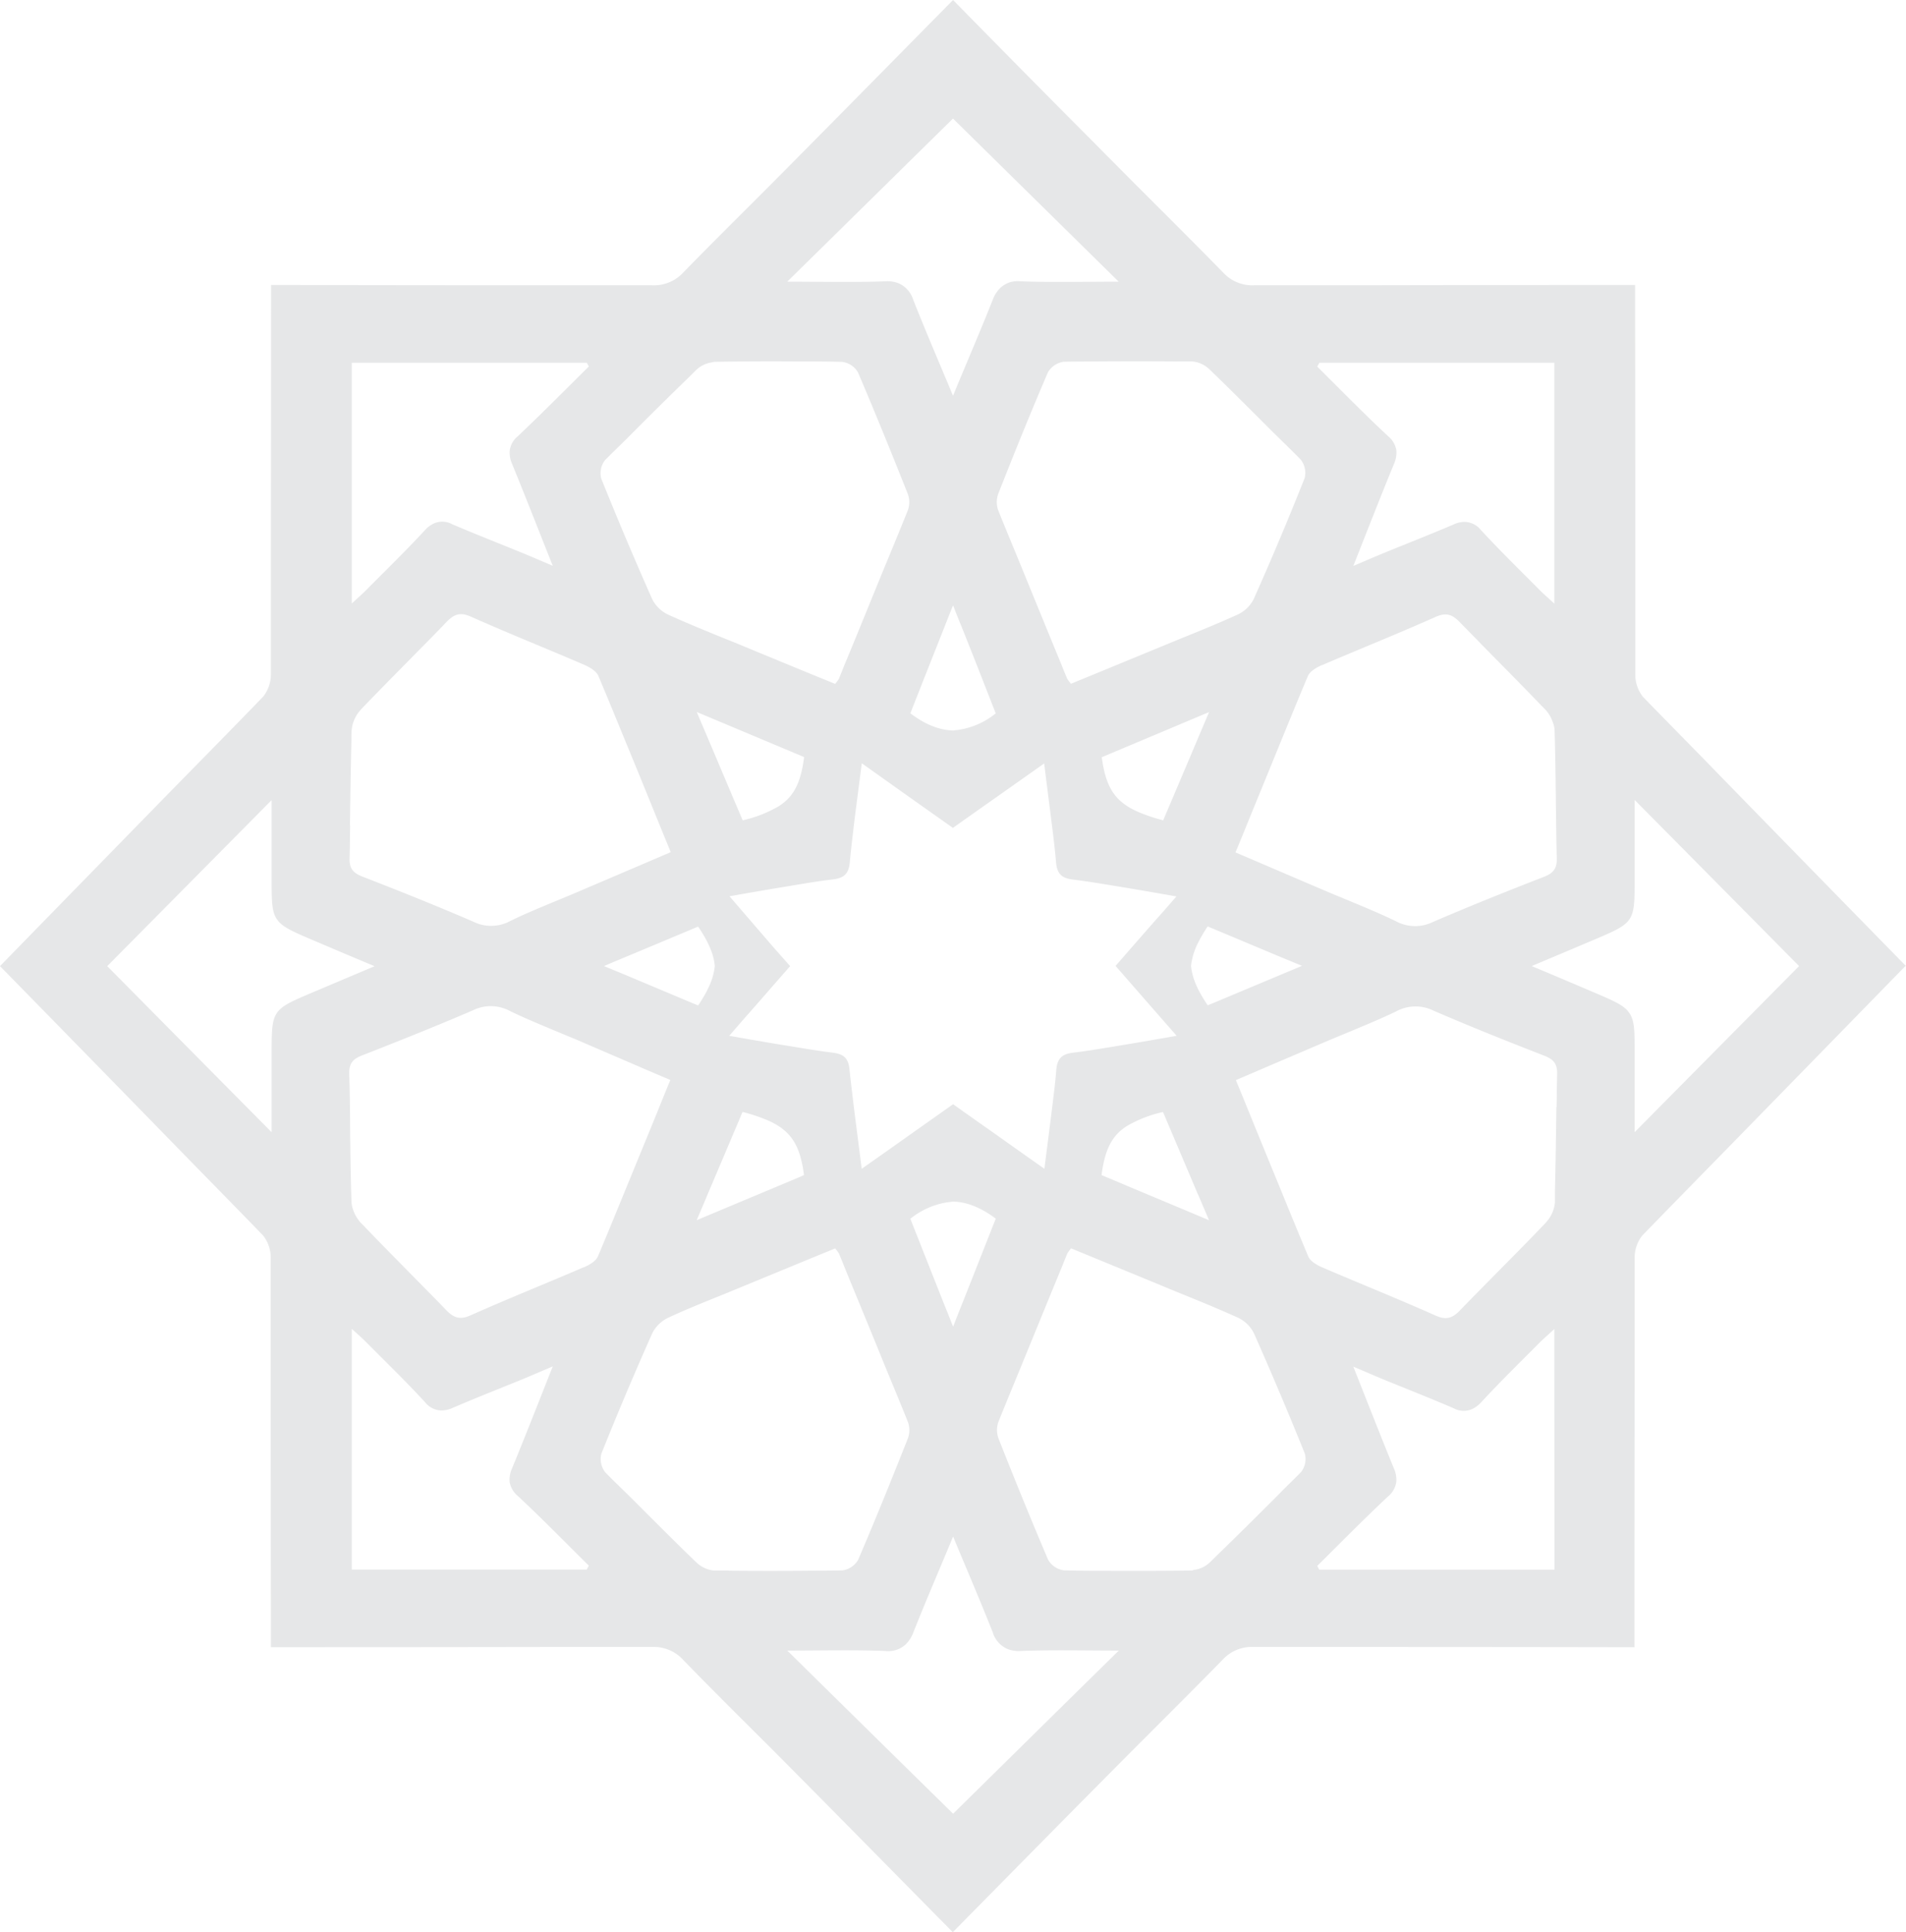 <svg xmlns="http://www.w3.org/2000/svg" viewBox="0 0 446.61 452.73"><defs><style>.cls-1{fill:#e6e7e8;}</style></defs><g id="Layer_2" data-name="Layer 2"><g id="Layer_1-2" data-name="Layer 1"><path class="cls-1" d="M446.61,226.36h0q-21.74-22.2-43.45-44.47c-6-6.2-12.12-12.37-18.17-18.6a8.39,8.39,0,0,1-1.81-5.38c0-9.87,0-19.73,0-29.58q0-28.14-.05-56.29V66.78h-5.15q-29.32,0-58.62.06c-8.49,0-16.95,0-25.42,0a9.24,9.24,0,0,1-7.35-3c-6.8-6.94-13.69-13.81-20.58-20.68-3.35-3.38-6.73-6.77-10.08-10.16C245.13,22.17,234,10.89,223.32,0V0l0,0V0c-10.73,10.87-21.82,22.15-32.56,33-4.22,4.26-8.41,8.51-12.65,12.74-6,6-12.05,12-18,18.1a9.31,9.31,0,0,1-7.37,3c-9.35,0-18.68,0-28,0q-28,0-56-.06H63.52V72q0,28.92-.05,57.85c0,9.35,0,18.67,0,28a8.39,8.39,0,0,1-1.81,5.38C54.8,170.34,47.9,177.34,41,184.37q-20.51,21-41,42,21.75,22.2,43.45,44.47c6.06,6.21,12.14,12.38,18.17,18.62a8.31,8.31,0,0,1,1.81,5.38c0,9.85,0,19.72,0,29.58q0,28.13.05,56.28v5.25h5.15q29.33,0,58.64-.05c8.47,0,16.95,0,25.42,0a9.31,9.31,0,0,1,7.37,3c6.78,7,13.67,13.81,20.54,20.66l10.1,10.17c10.74,10.86,21.83,22.14,32.56,33v0a0,0,0,0,0,0,0v0c10.72-10.87,21.81-22.15,32.57-33,4.2-4.23,8.41-8.5,12.65-12.72,6-6,12-12,18-18.11a9.24,9.24,0,0,1,7.35-3c9.33,0,18.68,0,28,0q28,0,56,.05h5.15v-5.25q0-28.93.05-57.85c0-9.35,0-18.68,0-28a8.31,8.31,0,0,1,1.81-5.38c6.86-7.07,13.73-14.06,20.6-21.09q20.51-21,41-42M309.13,85H364.2v56.43c-1.49-1.38-2.47-2.22-3.39-3.14-4.63-4.66-9.34-9.26-13.79-14.08a5.06,5.06,0,0,0-3.68-1.92,5.94,5.94,0,0,0-2.65.56c-5.39,2.31-10.86,4.44-16.29,6.67-2.24.91-4.45,1.88-7.29,3.08,3.39-8.57,6.41-16.34,9.57-24a6.36,6.36,0,0,0,.5-3.14,5.46,5.46,0,0,0-1.89-3.23c-5.7-5.29-11.12-10.87-16.64-16.33l.48-.87m.63,70.83c8.84-3.8,17.78-7.37,26.55-11.28,2.56-1.15,4-.63,5.83,1.29,1.69,1.74,3.41,3.46,5.07,5.19,4.58,4.66,9.19,9.29,13.71,14,.39.41.81.82,1.2,1.23a8.2,8.2,0,0,1,1.72,2.91,6,6,0,0,1,.43,1.92c.18,5.88.24,11.77.31,17.67.05,4.09.09,8.2.2,12.29.07,2.49-.85,3.51-3,4.37-8.72,3.39-17.4,6.86-26,10.57a9.46,9.46,0,0,1-8.68-.16c-4.34-2.1-8.82-3.9-13.27-5.76-.72-.29-1.46-.59-2.17-.9-5.71-2.42-11.45-4.89-17.35-7.42l-4.81-2.05c1.08-2.62,2.12-5.13,3.16-7.73q4.1-10,8.11-19.84c1.88-4.57,3.75-9.17,5.67-13.7.46-1.15,2-2.05,3.28-2.61m-29,124c.84,2,1.71,4,2.58,6.06l-5.25-2.21c-6.21-2.6-12.13-5.07-17.94-7.53-.65-.27-1.31-.54-2-.83.75-5.63,2.2-9,5.65-11.31.14-.11.3-.18.46-.29a29.33,29.33,0,0,1,8.29-3.19c.27.62.54,1.27.81,1.9,2.38,5.63,4.81,11.32,7.37,17.4M165.84,172.91c-.84-2-1.7-4-2.58-6.08l5.25,2.2,19.75,8.29.16.07c-.73,5.63-2.18,9-5.65,11.32a4.61,4.61,0,0,1-.46.29,29.71,29.71,0,0,1-8.29,3.21c-.09-.22-.18-.41-.25-.61-2.57-6-5.15-12.16-7.93-18.69m47.47-5.76c2.38-6.08,4.87-12.36,7.46-18.89.84-2.13,1.65-4.2,2.55-6.42.68,1.74,1.3,3.33,2,5,2.8,7,5.45,13.8,8,20.31a0,0,0,0,1,0,0,18,18,0,0,1-8.67,3.85,4.05,4.05,0,0,1-.62.07c-.24,0-.45.09-.68.09-3.31-.09-6.62-1.43-10-4v0m48.09,59.21h0l4,4.58c3.31,3.8,6.69,7.66,10.27,11.75-4.53.79-8.39,1.47-12.25,2.1-1.47.25-2.94.5-4.43.73-2.46.41-4.93.81-7.43,1.1s-3.87,1.11-4.1,4.12-.67,6.33-1.06,9.54c-.54,4.38-1.13,8.85-1.72,13.57-4.15-2.93-8.13-5.74-12.06-8.54-3.1-2.17-6.17-4.34-9.31-6.57v0h-.05v0l-10.39,7.34c-3.58,2.55-7.21,5.11-11,7.77-.63-5.08-1.27-9.85-1.85-14.55-.34-2.85-.69-5.72-1-8.56-.23-3-1.54-3.82-4.1-4.12-3.39-.42-6.75-1-10.12-1.55l-1.74-.28c-3.86-.63-7.72-1.31-12.24-2.1,1.57-1.78,3-3.48,4.54-5.19,3.32-3.78,6.55-7.5,9.74-11.14l-4-4.52L170.93,210c4.52-.79,8.38-1.47,12.24-2.1l4.43-.74c2.48-.41,4.93-.8,7.43-1.09s3.87-1.11,4.1-4.12c.29-3.16.69-6.34,1.06-9.55.54-4.37,1.15-8.84,1.74-13.56L214,187.42l9.28,6.56v0s0,0,0,0v0c3.5-2.47,6.94-4.91,10.39-7.33l11-7.77c.62,5.08,1.25,9.85,1.83,14.55.36,2.85.7,5.72.95,8.56.23,3,1.56,3.82,4.1,4.12,3.41.41,6.77,1,10.14,1.54l1.72.29c3.86.63,7.72,1.31,12.25,2.1-1.57,1.78-3,3.48-4.55,5.18q-5,5.68-9.74,11.14m19.71-54.26c-2.9,6.89-5.63,13.27-8.3,19.59-.07.16-.15.34-.22.52a41.42,41.42,0,0,1-5.31-1.74,20,20,0,0,1-2.89-1.44c-3.82-2.36-5.41-5.72-6.2-11.64a.14.14,0,0,1,.09,0c6.13-2.59,12.45-5.22,19-8l6.06-2.54-2.24,5.27m-117.48,45c2.41,3.55,3.65,6.42,3.9,9.25a15.33,15.33,0,0,1-1.6,5.28c-.16.34-.32.68-.5,1-.52.93-1.1,1.9-1.8,2.94-.34-.14-.68-.29-1-.41l-16.22-6.82c-1.63-.66-3.21-1.33-4.84-2L144,225.3c6.49-2.69,12.7-5.31,18.94-7.92l.66-.27m1.87,63.52c2.71-6.35,5.2-12.26,7.68-18.09.28-.68.55-1.36.84-2a38.67,38.67,0,0,1,5.31,1.72,18.53,18.53,0,0,1,2.89,1.43c3.82,2.37,5.43,5.72,6.2,11.64-.66.31-1.36.6-2,.87l-17.06,7.15-6.08,2.55,2.24-5.27m47.81,4.95A18.29,18.29,0,0,1,222,281.7l.62-.07c.24,0,.47-.09.71-.09,3.3.09,6.6,1.45,10,4l-.91,2.29-6.55,16.6c-.86,2.13-1.67,4.19-2.54,6.42-.69-1.74-1.31-3.34-2-5l-7.12-18c-.29-.75-.61-1.54-.91-2.31m69.68-50c-2.4-3.55-3.65-6.42-3.9-9.26a16,16,0,0,1,1.59-5.27c.18-.34.34-.68.52-1,.52-.93,1.08-1.9,1.79-2.94.18.07.36.14.54.23,5.51,2.3,11,4.61,16.7,7,1.62.66,3.2,1.32,4.87,2l-2.52,1.06-18.71,7.84c-.3.11-.57.23-.88.36m-7.1-150.88,3.36,0a6.6,6.6,0,0,1,4.1,1.81l.17.16c4.75,4.57,9.41,9.26,14.08,13.92,2.4,2.39,4.84,4.7,7.19,7.12a5,5,0,0,1,.92,4.34Q300,126.4,293.76,140.38A8,8,0,0,1,290,144c-4.3,1.95-8.68,3.75-13.08,5.52l-4.62,1.9-14.89,6.14-6.46,2.65a8.47,8.47,0,0,1-.9-1.2c-.88-2.13-1.74-4.27-2.62-6.4-2.74-6.66-5.47-13.35-8.19-20-1.8-4.4-3.63-8.78-5.4-13.19a5.71,5.71,0,0,1,.1-3.8c3.75-9.51,7.57-19,11.61-28.38a5.07,5.07,0,0,1,3.71-2.48c2.39-.05,4.77-.05,7.14-.07q9.75-.07,19.5,0M223.32,27.8,262.13,66c-7.91,0-15.46.2-23-.09a5.94,5.94,0,0,0-4.74,1.55,7.67,7.67,0,0,0-1.78,2.79c-2.88,7.29-6,14.48-9.3,22.48-3.34-8-6.44-15.19-9.32-22.48a6.27,6.27,0,0,0-3.08-3.71,6.9,6.9,0,0,0-3.45-.63c-7.53.29-15.08.09-23,.09,13.24-13,26.08-25.68,38.84-38.21m-81.5,80c1.65-1.7,3.39-3.32,5.06-5,4.65-4.67,9.33-9.33,14.06-13.91.79-.75,1.53-1.54,2.32-2.29a6.78,6.78,0,0,1,3.6-1.69,4.21,4.21,0,0,1,.51-.12q9.6-.16,19.21-.09c3.59,0,7.19,0,10.78.1a5,5,0,0,1,3.71,2.48c4,9.38,7.86,18.87,11.63,28.38a5.64,5.64,0,0,1,.09,3.8c-2,5-4.08,10-6.12,14.94-2.69,6.57-5.35,13.15-8.07,19.72-.69,1.63-1.35,3.28-2,4.93a9.34,9.34,0,0,1-.9,1.2L188,157.1l-13.69-5.65c-2-.84-4.09-1.67-6.13-2.49-3.89-1.6-7.77-3.19-11.59-4.93a8,8,0,0,1-3.77-3.65q-6.21-14-11.94-28.25a5,5,0,0,1,.91-4.34M82.43,85H137.5c.16.28.3.57.48.87-5.52,5.46-11,11-16.63,16.33a5.22,5.22,0,0,0-1.92,3.44,6.49,6.49,0,0,0,.51,2.93c3.15,7.69,6.18,15.46,9.58,24-2.84-1.2-5.06-2.17-7.29-3.08-5.43-2.23-10.92-4.36-16.3-6.67a4.79,4.79,0,0,0-4.43-.09,6.55,6.55,0,0,0-1.89,1.45c-4.45,4.82-9.18,9.42-13.81,14.08-.9.92-1.87,1.76-3.37,3.14ZM82,193.37c.09-6.61.18-13.22.34-19.82,0-.82,0-1.67.06-2.49a8.06,8.06,0,0,1,2-4.61,1.24,1.24,0,0,1,.18-.22c4.43-4.64,9-9.2,13.47-13.77,2.19-2.21,4.38-4.42,6.51-6.66,1.83-1.92,3.29-2.44,5.83-1.29,8.79,3.91,17.73,7.48,26.55,11.28,1.26.56,2.82,1.46,3.28,2.61,2.07,4.89,4.09,9.83,6.12,14.78,2.67,6.47,5.36,13.07,8.06,19.73.93,2.28,1.83,4.46,2.76,6.76l-7.7,3.3-14.46,6.17c-1.66.72-3.39,1.42-5.09,2.12-3.48,1.45-7,2.9-10.35,4.54a9.4,9.4,0,0,1-8.65.16c-8.59-3.71-17.27-7.18-26-10.57-2.17-.86-3.09-1.88-3-4.37s.09-5.1.13-7.65M64.15,238.94c-.49,1.7-.5,4.11-.5,7.93,0,5.84,0,11.67,0,18.42-13.76-13.88-26.73-27-38.52-38.91v0h0c11.79-11.92,24.76-25,38.52-38.91,0,6.74,0,12.57,0,18.42,0,5.36,0,7.91,1.4,9.72,1.23,1.65,3.58,2.68,8.16,4.63s9.4,4,14.56,6.15l-14.56,6.16c-6,2.54-8.24,3.51-9.06,6.42M137.5,367.77H82.43V311.35c1.5,1.39,2.47,2.21,3.37,3.13,4.63,4.66,9.36,9.25,13.81,14.08a5,5,0,0,0,3.68,1.92,6.32,6.32,0,0,0,2.64-.54c5.38-2.33,10.87-4.47,16.3-6.69,2.23-.92,4.45-1.89,7.29-3.09-3.4,8.58-6.43,16.34-9.58,24a6.25,6.25,0,0,0-.51,3.14,5.44,5.44,0,0,0,1.92,3.23c5.67,5.29,11.11,10.87,16.63,16.32-.18.31-.32.59-.48.88m-.65-70.84c-8.82,3.81-17.76,7.37-26.55,11.29-2.54,1.14-4,.62-5.83-1.3-1.68-1.75-3.37-3.46-5.07-5.18-4.58-4.66-9.17-9.29-13.71-14-.37-.43-.81-.83-1.2-1.24a8.65,8.65,0,0,1-1.72-2.92,6.25,6.25,0,0,1-.41-1.92c-.2-5.89-.26-11.77-.33-17.65q0-6.16-.2-12.31c-.07-2.49.85-3.52,3-4.36,8.7-3.41,17.38-6.87,26-10.58a9.43,9.43,0,0,1,8.65.16c4.34,2.1,8.83,3.89,13.27,5.76l2.17.89L152.26,251l4.81,2.05c-1.08,2.61-2.1,5.14-3.14,7.73q-4.1,10-8.13,19.84c-1.88,4.57-3.75,9.16-5.67,13.7-.46,1.15-2,2.06-3.28,2.6M170.72,368c-1.11,0-2.24,0-3.35,0a6.87,6.87,0,0,1-4.11-1.83.4.4,0,0,0-.15-.14c-4.77-4.6-9.43-9.28-14.1-13.94-2.36-2.39-4.84-4.7-7.19-7.12a5.05,5.05,0,0,1-.91-4.35q5.7-14.25,11.94-28.25a8.07,8.07,0,0,1,3.77-3.64c4.32-2,8.7-3.75,13.08-5.52l4.64-1.91,14.87-6.13,6.48-2.66a9.28,9.28,0,0,1,.9,1.21c.88,2.15,1.74,4.28,2.6,6.4q4.14,10,8.2,20c1.81,4.4,3.64,8.77,5.4,13.19a5.64,5.64,0,0,1-.09,3.8c-3.77,9.51-7.59,19-11.63,28.38a5,5,0,0,1-3.71,2.47c-2.39.06-4.76.06-7.14.07q-9.74.09-19.5,0m52.6,56.93c-12.76-12.52-25.6-25.17-38.84-38.21,7.91,0,15.46-.19,23,.09a6,6,0,0,0,4.74-1.54,7.78,7.78,0,0,0,1.79-2.8c2.88-7.28,6-14.47,9.32-22.47,3.33,8,6.42,15.19,9.3,22.47a6.17,6.17,0,0,0,3.18,3.75,6.83,6.83,0,0,0,3.34.59c7.53-.28,15.08-.09,23-.09-13.24,13-26.08,25.69-38.81,38.21m81.47-80c-1.65,1.7-3.37,3.31-5,5-4.66,4.66-9.33,9.33-14.06,13.9-.79.76-1.55,1.54-2.34,2.3a6.63,6.63,0,0,1-3.58,1.68c-.17,0-.36.13-.52.15-6.39.09-12.81.09-19.21.07-3.59,0-7.18,0-10.79-.11a5.05,5.05,0,0,1-3.71-2.47c-4-9.39-7.86-18.87-11.61-28.38a5.7,5.7,0,0,1-.1-3.8c2-5,4.09-10,6.11-14.95,2.69-6.56,5.38-13.15,8.08-19.71.68-1.63,1.34-3.28,2-4.93a8.43,8.43,0,0,1,.9-1.21l7.64,3.14,13.71,5.65c2,.85,4.07,1.67,6.11,2.51,3.9,1.58,7.77,3.2,11.59,4.92a8,8,0,0,1,3.77,3.64q6.21,14,11.95,28.25a5,5,0,0,1-.92,4.35m59.41,22.83H309.13c-.16-.29-.32-.57-.48-.88,5.52-5.45,10.94-11,16.64-16.32a5.29,5.29,0,0,0,1.89-3.45,6.43,6.43,0,0,0-.5-2.92c-3.16-7.7-6.18-15.46-9.57-24,2.84,1.2,5.05,2.17,7.29,3.09,5.43,2.22,10.9,4.36,16.29,6.69a4.84,4.84,0,0,0,4.43.07,7,7,0,0,0,1.9-1.45c4.45-4.83,9.16-9.42,13.79-14.08.92-.92,1.9-1.74,3.39-3.13Zm.45-108.42c-.09,6.62-.18,13.22-.34,19.82,0,.83,0,1.67,0,2.5a7.83,7.83,0,0,1-2,4.61,1.81,1.81,0,0,1-.18.23c-4.43,4.65-8.95,9.18-13.47,13.76-2.17,2.21-4.36,4.41-6.51,6.65-1.81,1.92-3.27,2.44-5.83,1.3-8.77-3.92-17.71-7.48-26.55-11.29-1.26-.54-2.82-1.45-3.28-2.6q-3.08-7.35-6.1-14.78c-2.66-6.48-5.37-13.08-8.07-19.73-.92-2.26-1.83-4.47-2.77-6.76,2.66-1.13,5.17-2.21,7.72-3.31l14.44-6.17,5.09-2.11c3.48-1.46,7-2.91,10.35-4.54a9.49,9.49,0,0,1,8.68-.16c8.56,3.71,17.24,7.17,26,10.58,2.15.84,3.07,1.87,3,4.36s-.09,5.09-.13,7.64m56.81-33h0v0c-11.79,11.91-24.76,25-38.52,38.91V246.87c0-5.37,0-7.91-1.39-9.71-1.22-1.67-3.59-2.69-8.17-4.64s-9.39-4-14.56-6.16c5.17-2.19,9.92-4.18,14.56-6.15,6-2.55,8.24-3.52,9.06-6.42.5-1.71.5-4.11.5-7.93V187.44c13.76,13.88,26.73,27,38.52,38.91h0Z"/></g></g></svg>